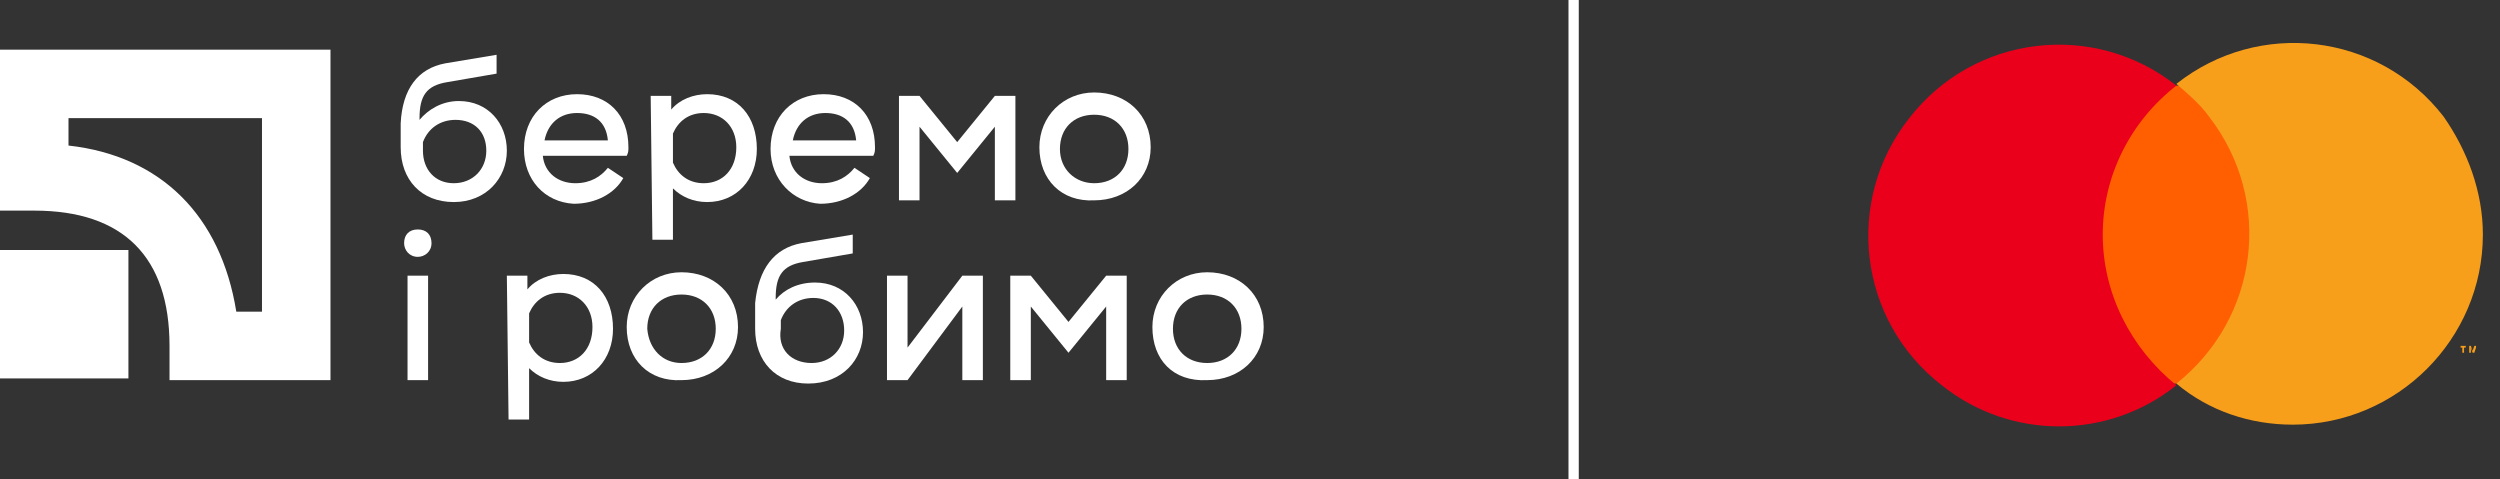 <?xml version="1.0" encoding="utf-8"?>
<!-- Generator: Adobe Illustrator 27.7.0, SVG Export Plug-In . SVG Version: 6.00 Build 0)  -->
<svg version="1.1" id="Слой_1" xmlns="http://www.w3.org/2000/svg" xmlns:xlink="http://www.w3.org/1999/xlink" x="0px" y="0px"
	 viewBox="0 0 146 28" style="enable-background:new 0 0 146 28;" xml:space="preserve">
<rect x="0" y="0" width="146" height="28" fill="#333333" stroke="none"/>
<style type="text/css">
	.st0{fill:#FFFFFF;}
	.st1{fill:#FF5F00;}
	.st2{fill:#EB001B;}
	.st3{fill:#F79E1B;}
</style>
<path class="st0" d="M92.2,0h-0.6v28h0.6V0z"/>
<path class="st0" d="M15.3,6.9v11.3h-1.5C12.9,12.6,9.4,9.1,4,8.5V6.9L15.3,6.9L15.3,6.9z M0,2.9v9.4h2c5.2,0,7.9,2.7,7.9,7.9v2h9.4
	V2.9H0z"/>
<path class="st0" d="M7.5,14.6H0v7.5h7.5V14.6z"/>
<path class="st1" d="M131.9,5h-9.7v17.4h9.7V5z"/>
<path class="st2" d="M122.8,13.7c0-3.4,1.6-6.6,4.3-8.7c-4.8-3.8-11.8-3-15.6,1.9c-3.8,4.8-3,11.8,1.9,15.6c4,3.2,9.7,3.2,13.7,0
	C124.4,20.3,122.8,17.1,122.8,13.7z"/>
<path class="st3" d="M145,13.7c0,6.1-5,11.1-11.1,11.1c-2.5,0-4.9-0.8-6.8-2.4c4.8-3.8,5.7-10.7,1.9-15.6c-0.5-0.7-1.2-1.3-1.9-1.9
	c4.8-3.8,11.8-3,15.6,1.9C144.1,8.8,145,11.2,145,13.7z"/>
<path class="st3" d="M143.9,20.6v-0.3h0.1v-0.1h-0.3v0.1h0.1v0.3H143.9z M144.6,20.6v-0.4h-0.1l-0.1,0.3l-0.1-0.3h-0.1v0.4h0.1v-0.3
	l0.1,0.3h0.1l0.1-0.3v0.3H144.6z"/>
<path class="st0" d="M26,3.7l3-0.5v1.1l-2.9,0.5c-1.2,0.2-1.6,0.8-1.6,2.1V7c0.5-0.6,1.3-1.1,2.3-1.1c1.7,0,2.8,1.3,2.8,2.9
	c0,1.6-1.2,3-3.1,3c-1.9,0-3.1-1.3-3.1-3.2V7.2C23.5,5.2,24.4,4,26,3.7z M26.5,10.7c1.1,0,1.9-0.8,1.9-1.9S27.7,7,26.6,7
	c-0.9,0-1.6,0.5-1.9,1.3v0.5C24.7,9.9,25.4,10.7,26.5,10.7z"/>
<path class="st0" d="M30.6,8.7c0-1.9,1.3-3.2,3.1-3.2s3,1.2,3,3.1c0,0.2,0,0.3-0.1,0.5h-4.9c0.1,1,0.9,1.6,1.9,1.6
	c0.9,0,1.5-0.4,1.9-0.9l0.9,0.6c-0.5,0.9-1.6,1.5-2.9,1.5C31.8,11.8,30.6,10.5,30.6,8.7z M35.5,8.2c-0.1-1.1-0.8-1.6-1.8-1.6
	c-1,0-1.7,0.6-1.9,1.6H35.5z"/>
<path class="st0" d="M38,5.6h1.2v0.8c0.5-0.6,1.3-0.9,2.1-0.9c1.8,0,2.9,1.3,2.9,3.2c0,1.8-1.2,3.1-2.9,3.1c-0.8,0-1.5-0.3-2-0.8v3
	h-1.2L38,5.6L38,5.6z M43,8.6c0-1.2-0.8-2-1.9-2c-0.9,0-1.5,0.5-1.8,1.2v1.7c0.3,0.7,0.9,1.2,1.8,1.2C42.2,10.7,43,9.9,43,8.6z"/>
<path class="st0" d="M45,8.7c0-1.9,1.3-3.2,3.1-3.2c1.8,0,3,1.2,3,3.1c0,0.2,0,0.3-0.1,0.5h-4.9c0.1,1,0.9,1.6,1.9,1.6
	c0.9,0,1.5-0.4,1.9-0.9l0.9,0.6c-0.5,0.9-1.6,1.5-2.9,1.5C46.3,11.8,45,10.5,45,8.7z M50,8.2c-0.1-1.1-0.8-1.6-1.8-1.6
	c-1,0-1.7,0.6-1.9,1.6H50z"/>
<path class="st0" d="M52.5,5.6h1.2l2.2,2.7l2.2-2.7h1.2v6.1h-1.2V7.4l-2.2,2.7l-2.2-2.7v4.3h-1.2V5.6z"/>
<path class="st0" d="M60.7,8.6c0-1.8,1.4-3.2,3.2-3.2c1.9,0,3.3,1.3,3.3,3.2c0,1.8-1.4,3.1-3.3,3.1C62,11.8,60.7,10.5,60.7,8.6z
	 M63.9,10.7c1.2,0,2-0.8,2-2s-0.8-2-2-2s-2,0.8-2,2S62.8,10.7,63.9,10.7z"/>
<path class="st0" d="M24.4,13.4c0.5,0,0.8,0.3,0.8,0.8c0,0.5-0.4,0.8-0.8,0.8c-0.5,0-0.8-0.4-0.8-0.8C23.6,13.7,23.9,13.4,24.4,13.4
	z M25,16.1v6.1h-1.2v-6.1H25z"/>
<path class="st0" d="M29.6,16.1h1.2v0.8c0.5-0.6,1.3-0.9,2.1-0.9c1.8,0,2.9,1.3,2.9,3.2c0,1.8-1.2,3.1-2.9,3.1c-0.8,0-1.5-0.3-2-0.8
	v3h-1.2L29.6,16.1L29.6,16.1z M34.6,19.1c0-1.2-0.8-2-1.9-2c-0.9,0-1.5,0.5-1.8,1.2V20c0.3,0.7,0.9,1.2,1.8,1.2
	C33.8,21.2,34.6,20.4,34.6,19.1z"/>
<path class="st0" d="M36.6,19.1c0-1.8,1.4-3.2,3.2-3.2c1.9,0,3.3,1.3,3.3,3.2c0,1.8-1.4,3.1-3.3,3.1C37.9,22.3,36.6,21,36.6,19.1z
	 M39.8,21.2c1.2,0,2-0.8,2-2c0-1.2-0.8-2-2-2c-1.2,0-2,0.8-2,2C37.9,20.4,38.7,21.2,39.8,21.2z"/>
<path class="st0" d="M46.8,14.2l3-0.5v1.1l-2.9,0.5c-1.2,0.2-1.6,0.8-1.6,2.1v0.1c0.5-0.6,1.3-1,2.3-1c1.7,0,2.8,1.3,2.8,2.9
	c0,1.6-1.2,3-3.2,3c-1.9,0-3.1-1.3-3.1-3.2v-1.5C44.3,15.7,45.2,14.5,46.8,14.2z M47.4,21.2c1.1,0,1.9-0.8,1.9-1.9
	c0-1.1-0.7-1.9-1.8-1.9c-0.9,0-1.6,0.5-1.9,1.3v0.5C45.4,20.4,46.2,21.2,47.4,21.2z"/>
<path class="st0" d="M51.8,16.1H53v4.2l3.2-4.2h1.2v6.1h-1.2v-4.3L53,22.2h-1.2V16.1z"/>
<path class="st0" d="M59,16.1h1.2l2.2,2.7l2.2-2.7h1.2v6.1h-1.2v-4.3l-2.2,2.7l-2.2-2.7v4.3H59V16.1z"/>
<path class="st0" d="M67.3,19.1c0-1.8,1.4-3.2,3.2-3.2c1.9,0,3.3,1.3,3.3,3.2c0,1.8-1.4,3.1-3.3,3.1C68.5,22.3,67.3,21,67.3,19.1z
	 M70.5,21.2c1.2,0,2-0.8,2-2c0-1.2-0.8-2-2-2c-1.2,0-2,0.8-2,2C68.5,20.4,69.3,21.2,70.5,21.2z"/>
</svg>

